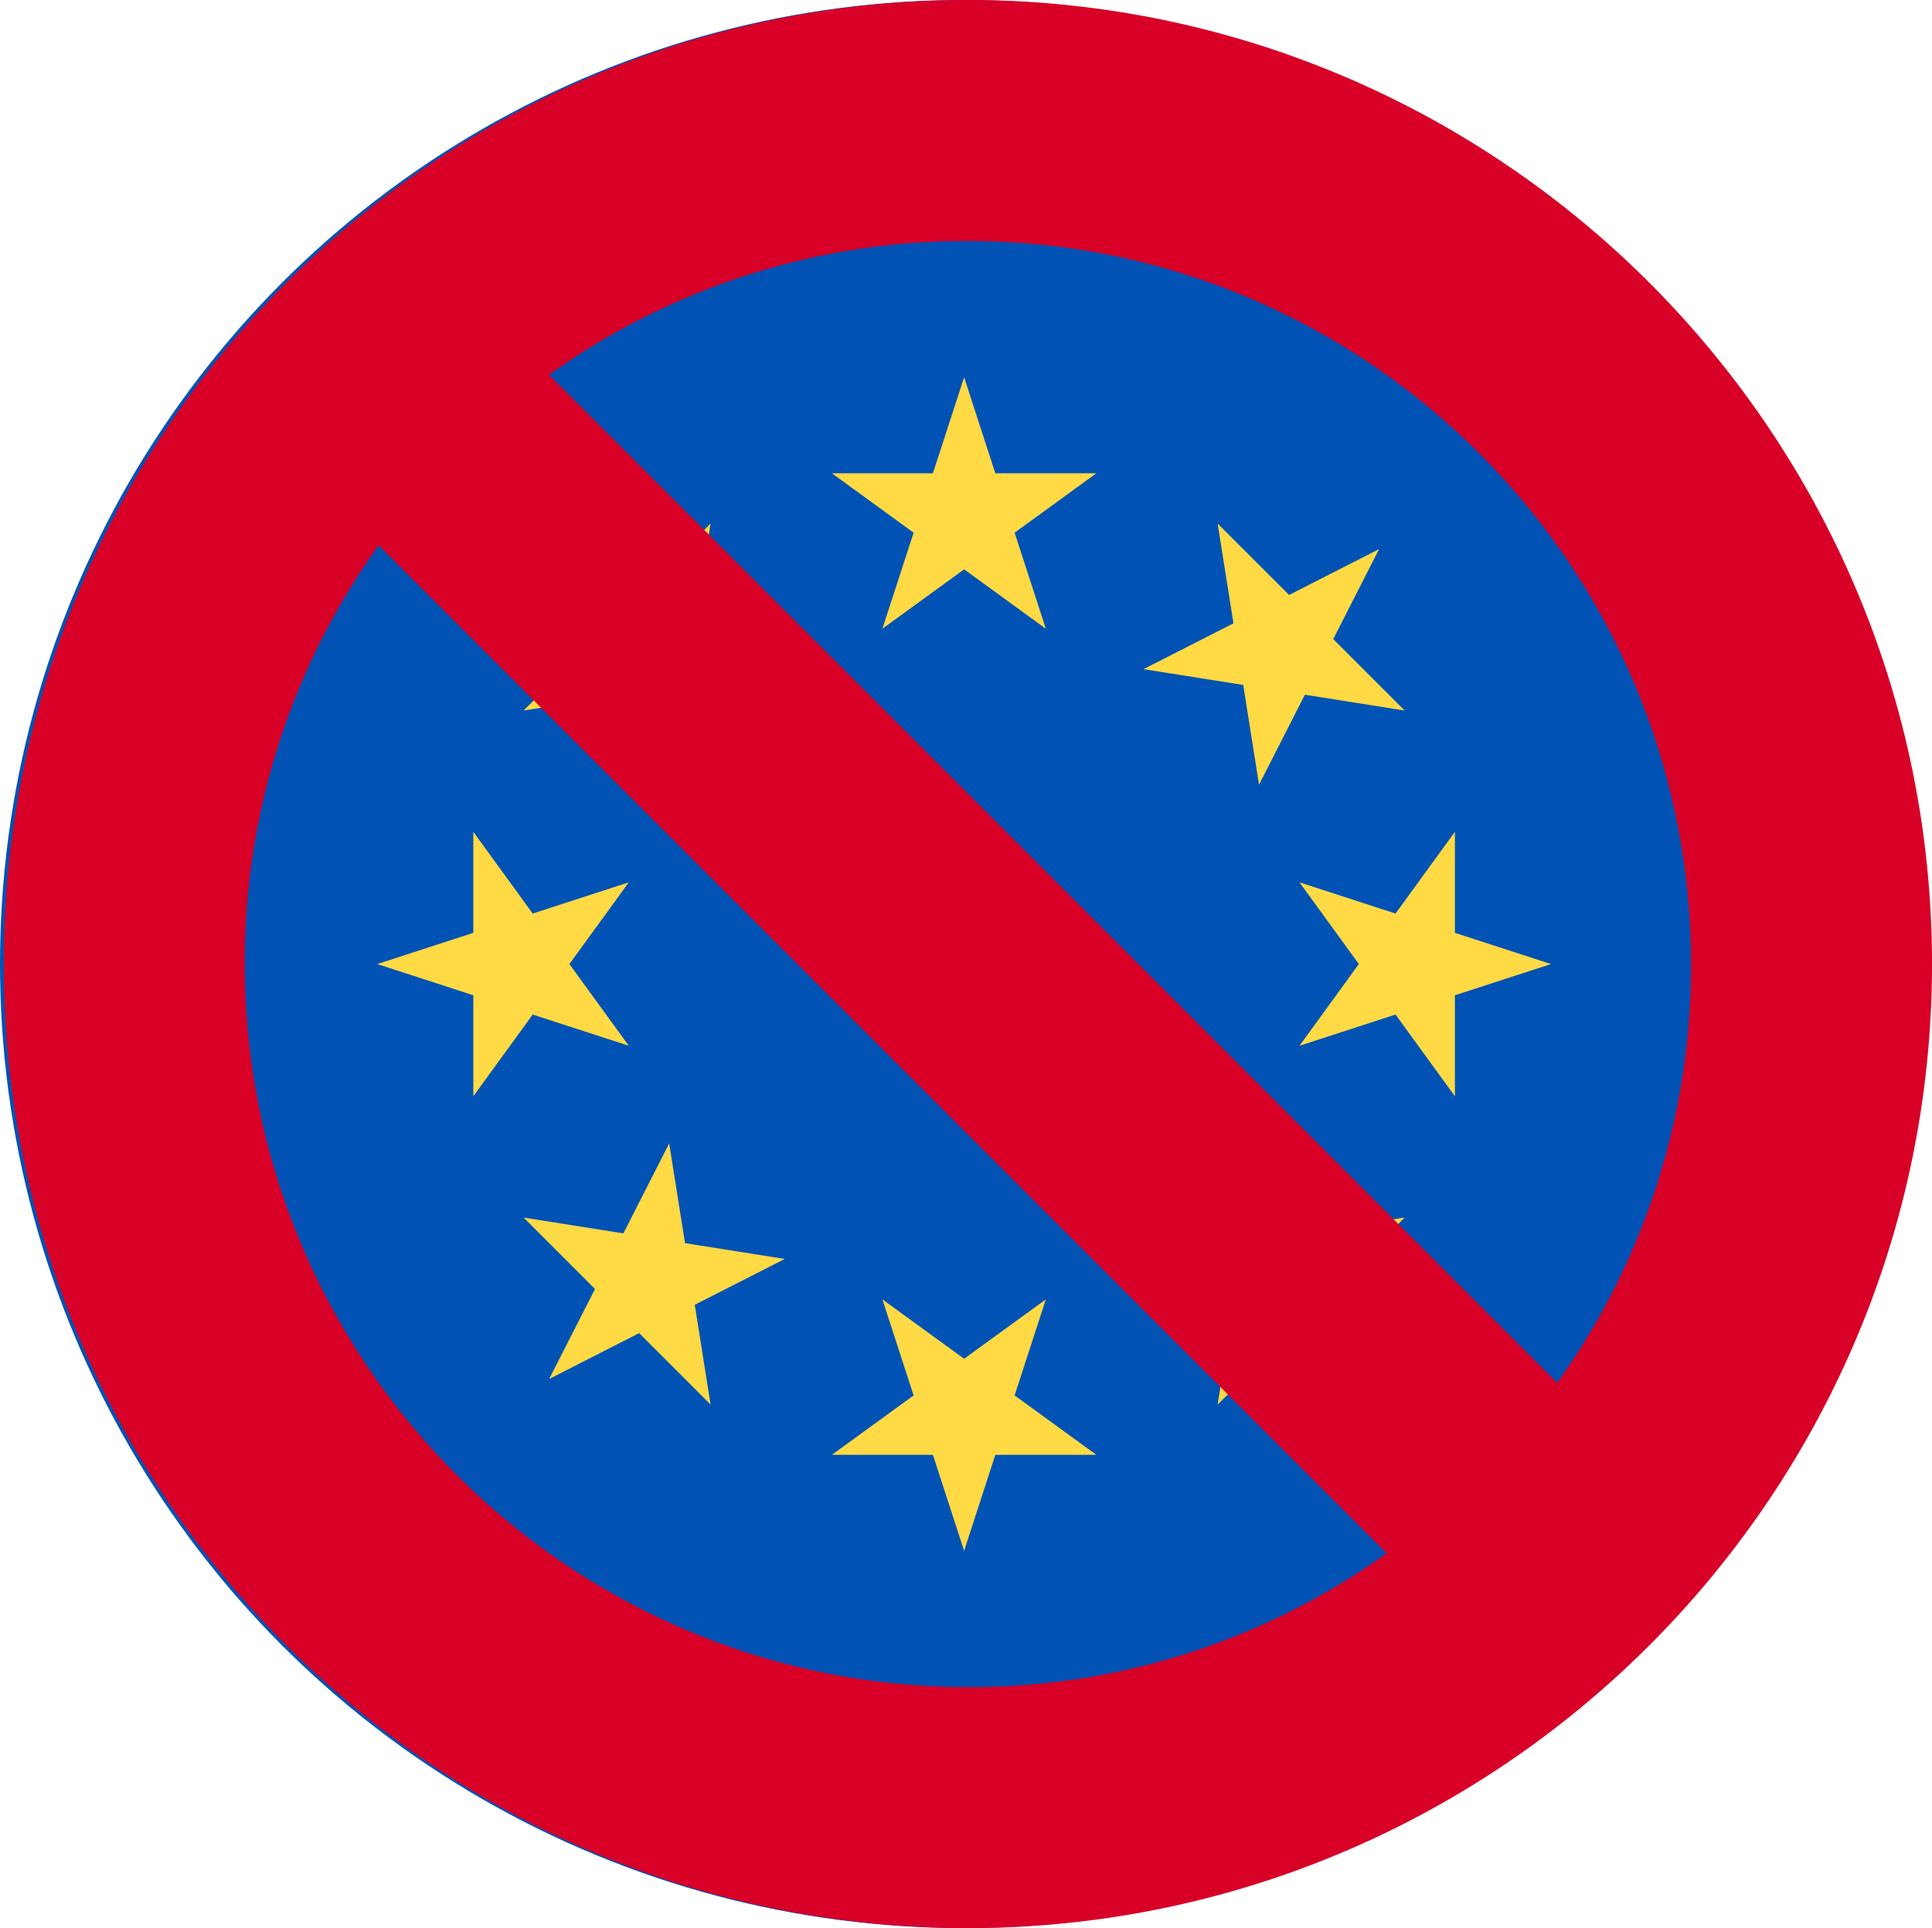 <svg id="Layer_1" data-name="Layer 1" xmlns="http://www.w3.org/2000/svg" viewBox="0 0 513 512"><defs><style>.cls-1{fill:#0052b4;}.cls-2{fill:#ffda44;}.cls-3{fill:#d80027;}</style></defs><title>logo</title><circle class="cls-1" cx="256" cy="256" r="256"/><polygon class="cls-2" points="256 100.17 264.29 125.68 291.11 125.68 269.41 141.45 277.7 166.96 256 151.19 234.3 166.96 242.59 141.45 220.89 125.68 247.71 125.68 256 100.17"/><polygon class="cls-2" points="145.81 145.81 169.71 157.99 188.68 139.03 184.48 165.52 208.38 177.69 181.89 181.89 177.69 208.38 165.52 184.48 139.03 188.68 157.99 169.71 145.81 145.81"/><polygon class="cls-2" points="100.17 256 125.68 247.71 125.68 220.89 141.45 242.59 166.96 234.3 151.19 256 166.96 277.7 141.45 269.41 125.68 291.11 125.68 264.29 100.17 256"/><polygon class="cls-2" points="145.81 366.19 157.99 342.29 139.03 323.32 165.52 327.52 177.69 303.62 181.89 330.11 208.38 334.31 184.48 346.48 188.68 372.97 169.71 354.01 145.81 366.19"/><polygon class="cls-2" points="256 411.83 247.71 386.32 220.89 386.32 242.59 370.55 234.3 345.05 256 360.81 277.7 345.05 269.41 370.55 291.11 386.32 264.29 386.32 256 411.83"/><polygon class="cls-2" points="366.19 366.19 342.29 354.01 323.32 372.98 327.52 346.48 303.62 334.31 330.11 330.11 334.31 303.62 346.48 327.52 372.97 323.32 354.01 342.29 366.19 366.19"/><polygon class="cls-2" points="411.83 256 386.32 264.29 386.32 291.11 370.55 269.41 345.05 277.7 360.81 256 345.05 234.3 370.55 242.59 386.32 220.89 386.32 247.71 411.83 256"/><polygon class="cls-2" points="366.19 145.81 354.01 169.71 372.98 188.68 346.48 184.48 334.31 208.38 330.11 181.89 303.62 177.69 327.52 165.52 323.32 139.03 342.29 157.99 366.19 145.81"/><path class="cls-3" d="M257,0C115.84,0,1,114.84,1,256S115.84,512,257,512,513,397.16,513,256,398.16,0,257,0Zm0,448C151.14,448,65,361.86,65,256a189.54,189.54,0,0,1,35.54-111.2L368.2,412.46A189.54,189.54,0,0,1,257,448Zm156.46-80.8L145.8,99.54A189.54,189.54,0,0,1,257,64c105.86,0,192,86.14,192,192A189.54,189.54,0,0,1,413.46,367.2Z"/></svg>